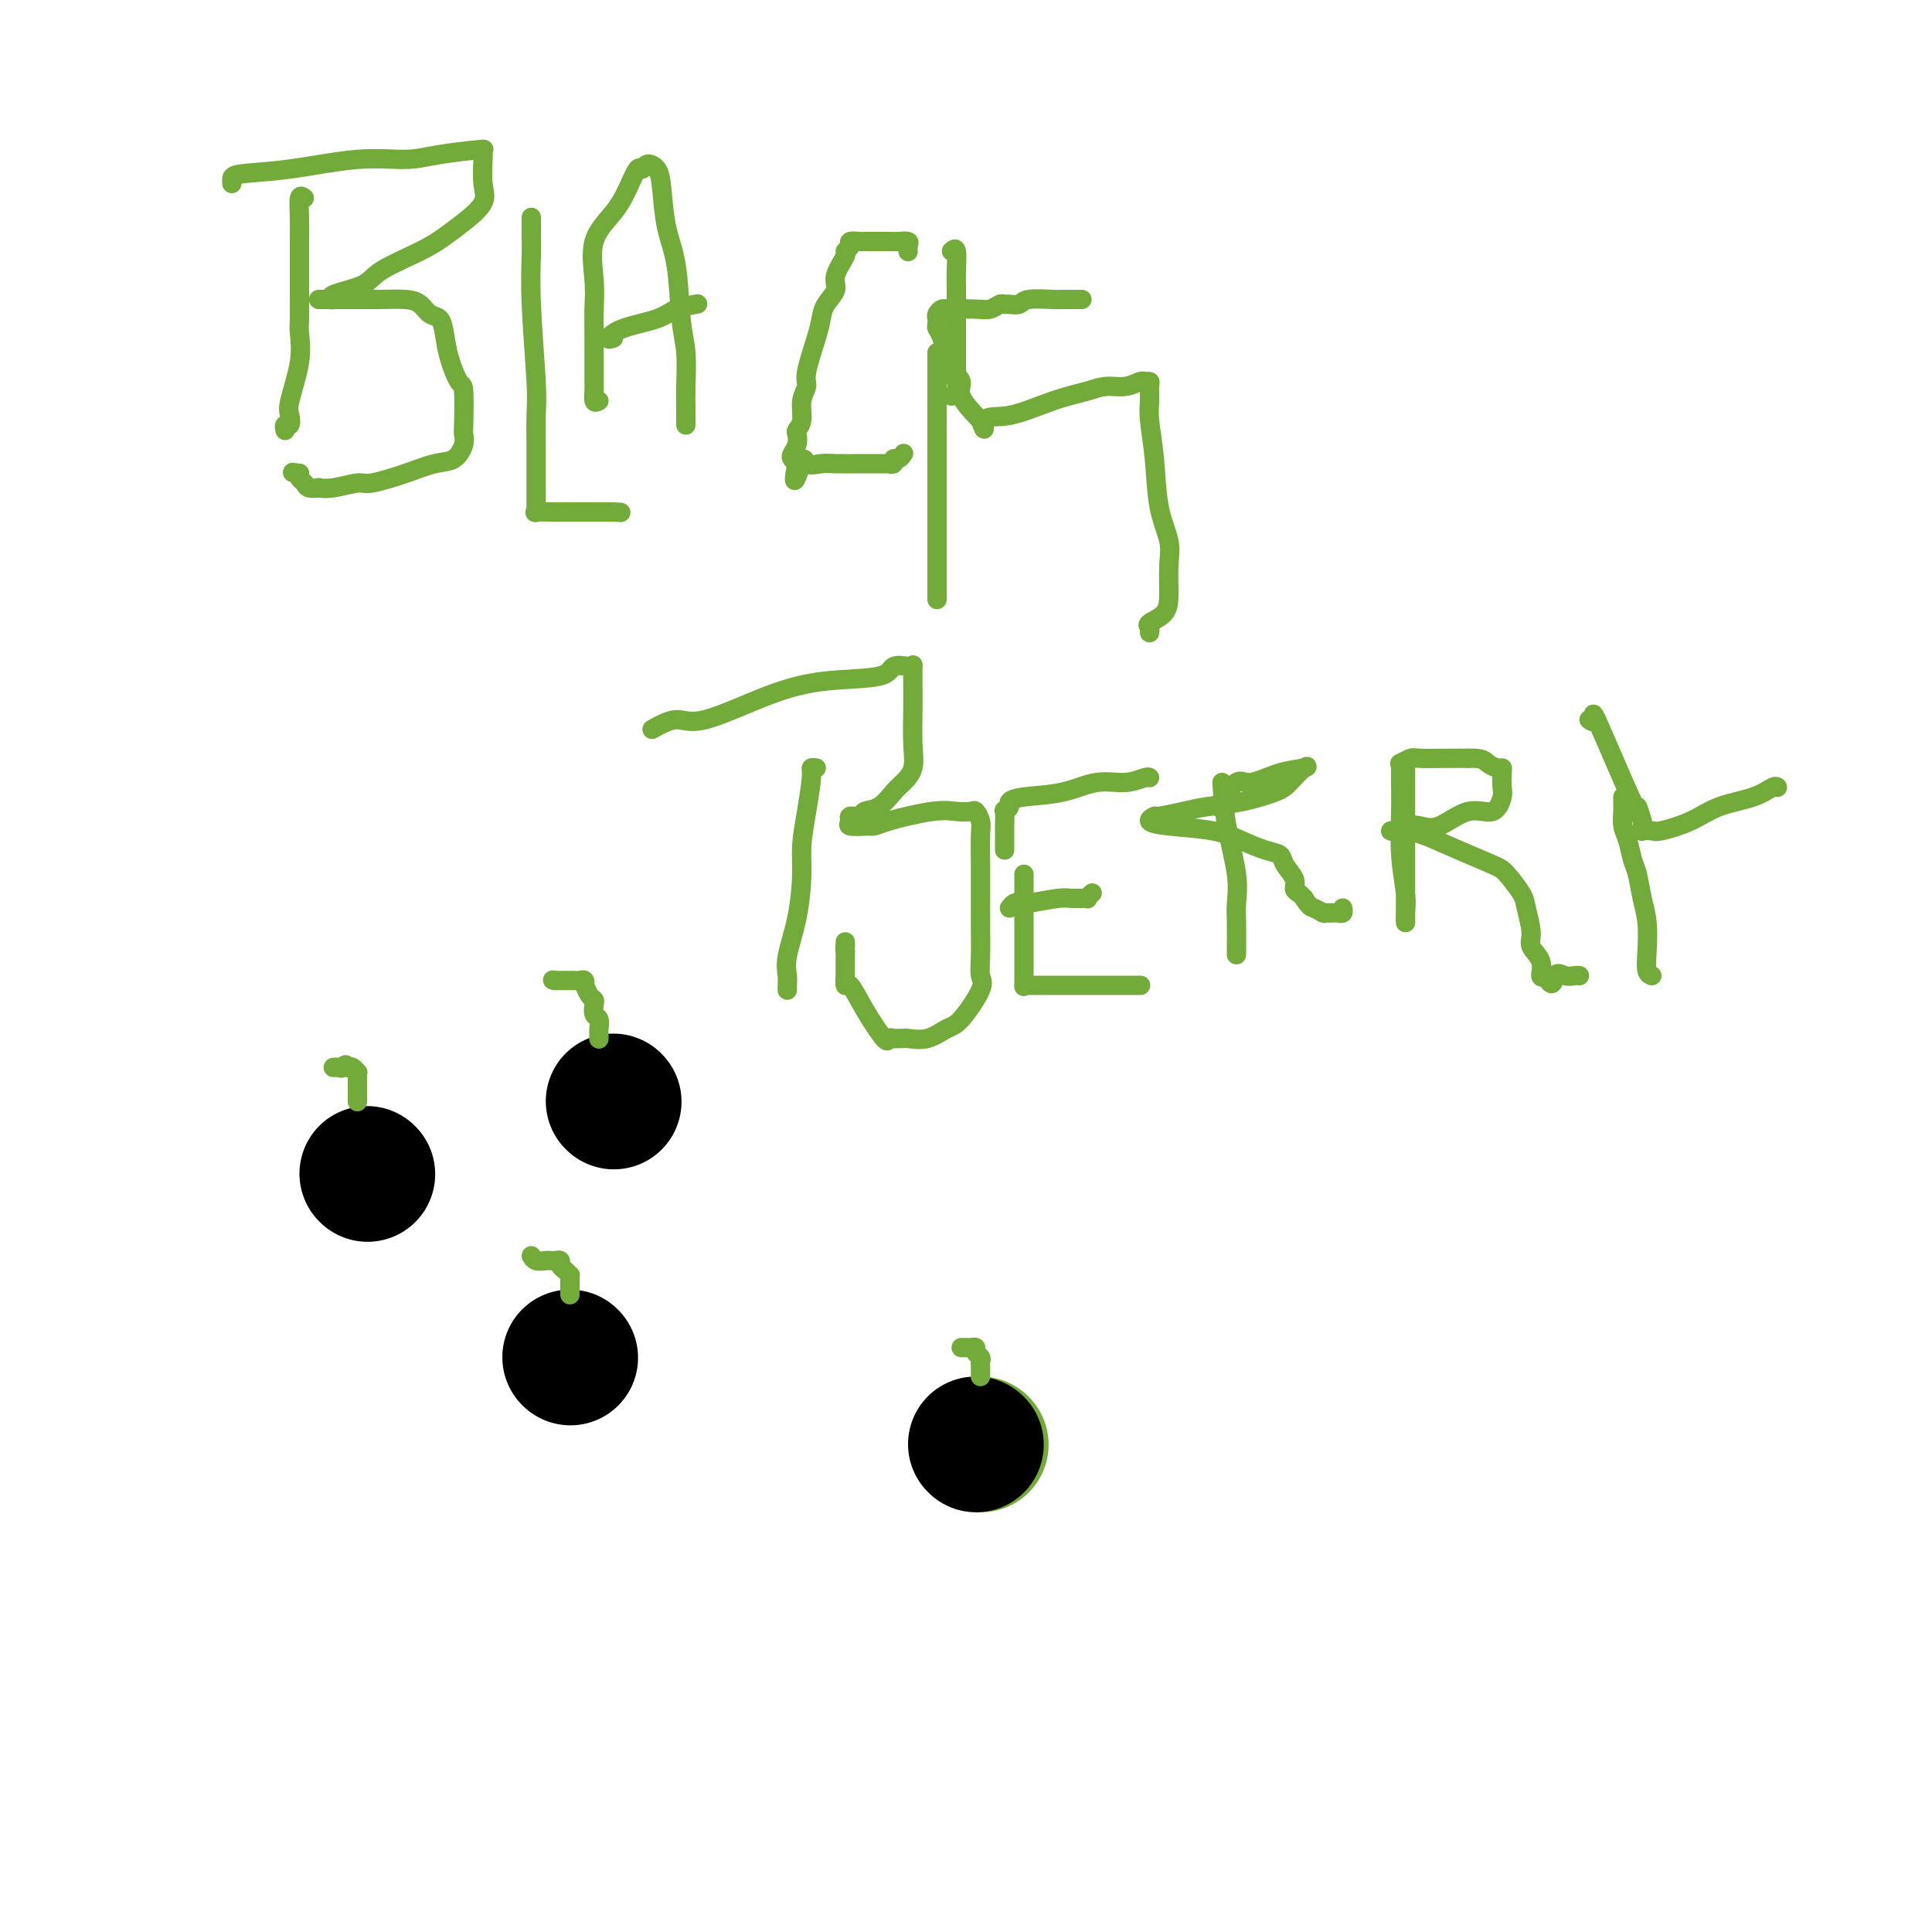 <svg viewBox='0 0 400 400' version='1.1' xmlns='http://www.w3.org/2000/svg' xmlns:xlink='http://www.w3.org/1999/xlink'><g fill='none' stroke='#000000' stroke-width='28' stroke-linecap='round' stroke-linejoin='round'><path d='M76,243c0.000,0.000 0.100,0.100 0.1,0.1'/><path d='M127,228c0.000,0.000 0.100,0.100 0.1,0.1'/><path d='M118,281c0.000,0.000 0.100,0.100 0.1,0.1'/></g>
<g fill='none' stroke='#73AB3A' stroke-width='4' stroke-linecap='round' stroke-linejoin='round'><path d='M118,268c0.000,0.061 0.001,0.122 0,0c-0.001,-0.122 -0.003,-0.428 0,-1c0.003,-0.572 0.011,-1.410 0,-2c-0.011,-0.590 -0.041,-0.932 0,-1c0.041,-0.068 0.152,0.140 0,0c-0.152,-0.140 -0.566,-0.626 -1,-1c-0.434,-0.374 -0.889,-0.636 -1,-1c-0.111,-0.364 0.121,-0.828 0,-1c-0.121,-0.172 -0.597,-0.050 -1,0c-0.403,0.050 -0.735,0.027 -1,0c-0.265,-0.027 -0.463,-0.059 -1,0c-0.537,0.059 -1.414,0.208 -2,0c-0.586,-0.208 -0.882,-0.774 -1,-1c-0.118,-0.226 -0.059,-0.113 0,0'/><path d='M124,215c-0.002,0.098 -0.004,0.196 0,0c0.004,-0.196 0.015,-0.686 0,-1c-0.015,-0.314 -0.056,-0.452 0,-1c0.056,-0.548 0.208,-1.508 0,-2c-0.208,-0.492 -0.778,-0.518 -1,-1c-0.222,-0.482 -0.098,-1.420 0,-2c0.098,-0.580 0.171,-0.800 0,-1c-0.171,-0.200 -0.585,-0.379 -1,-1c-0.415,-0.621 -0.832,-1.683 -1,-2c-0.168,-0.317 -0.088,0.111 0,0c0.088,-0.111 0.183,-0.762 0,-1c-0.183,-0.238 -0.646,-0.064 -1,0c-0.354,0.064 -0.600,0.017 -1,0c-0.400,-0.017 -0.954,-0.005 -1,0c-0.046,0.005 0.415,0.001 0,0c-0.415,-0.001 -1.708,-0.001 -3,0'/><path d='M115,203c-1.000,-0.167 -0.500,-0.083 0,0'/><path d='M74,228c0.000,0.089 0.000,0.177 0,0c-0.000,-0.177 -0.000,-0.621 0,-1c0.000,-0.379 0.000,-0.693 0,-1c-0.000,-0.307 -0.000,-0.608 0,-1c0.000,-0.392 0.001,-0.875 0,-1c-0.001,-0.125 -0.003,0.106 0,0c0.003,-0.106 0.012,-0.551 0,-1c-0.012,-0.449 -0.044,-0.904 0,-1c0.044,-0.096 0.166,0.166 0,0c-0.166,-0.166 -0.619,-0.762 -1,-1c-0.381,-0.238 -0.691,-0.119 -1,0'/><path d='M72,221c-0.491,-1.083 -0.720,-0.290 -1,0c-0.280,0.290 -0.611,0.078 -1,0c-0.389,-0.078 -0.835,-0.021 -1,0c-0.165,0.021 -0.047,0.006 0,0c0.047,-0.006 0.024,-0.003 0,0'/></g>
<g fill='none' stroke='#73AB3A' stroke-width='28' stroke-linecap='round' stroke-linejoin='round'><path d='M203,299c0.000,0.000 0.100,0.100 0.1,0.1'/></g>
<g fill='none' stroke='#000000' stroke-width='28' stroke-linecap='round' stroke-linejoin='round'><path d='M202,299c0.000,0.000 0.100,0.100 0.1,0.1'/></g>
<g fill='none' stroke='#73AB3A' stroke-width='4' stroke-linecap='round' stroke-linejoin='round'><path d='M203,285c-0.002,-0.333 -0.005,-0.666 0,-1c0.005,-0.334 0.016,-0.668 0,-1c-0.016,-0.332 -0.060,-0.663 0,-1c0.060,-0.337 0.224,-0.679 0,-1c-0.224,-0.321 -0.834,-0.622 -1,-1c-0.166,-0.378 0.113,-0.833 0,-1c-0.113,-0.167 -0.618,-0.045 -1,0c-0.382,0.045 -0.641,0.012 -1,0c-0.359,-0.012 -0.817,-0.003 -1,0c-0.183,0.003 -0.092,0.002 0,0'/><path d='M63,41c-0.423,-0.324 -0.845,-0.648 -1,0c-0.155,0.648 -0.041,2.267 0,4c0.041,1.733 0.011,3.578 0,5c-0.011,1.422 -0.001,2.421 0,4c0.001,1.579 -0.007,3.739 0,6c0.007,2.261 0.030,4.621 0,6c-0.030,1.379 -0.112,1.775 0,3c0.112,1.225 0.419,3.280 0,6c-0.419,2.720 -1.562,6.106 -2,8c-0.438,1.894 -0.170,2.298 0,3c0.170,0.702 0.241,1.704 0,2c-0.241,0.296 -0.796,-0.113 -1,0c-0.204,0.113 -0.058,0.746 0,1c0.058,0.254 0.029,0.127 0,0'/><path d='M48,38c-0.018,-0.323 -0.036,-0.646 0,-1c0.036,-0.354 0.126,-0.739 2,-1c1.874,-0.261 5.533,-0.399 10,-1c4.467,-0.601 9.743,-1.664 14,-2c4.257,-0.336 7.494,0.054 10,0c2.506,-0.054 4.279,-0.551 7,-1c2.721,-0.449 6.390,-0.849 8,-1c1.610,-0.151 1.163,-0.053 1,0c-0.163,0.053 -0.040,0.061 0,0c0.040,-0.061 -0.001,-0.189 0,0c0.001,0.189 0.045,0.697 0,2c-0.045,1.303 -0.177,3.401 0,5c0.177,1.599 0.665,2.700 0,4c-0.665,1.300 -2.481,2.799 -4,4c-1.519,1.201 -2.742,2.104 -4,3c-1.258,0.896 -2.553,1.785 -5,3c-2.447,1.215 -6.046,2.756 -8,4c-1.954,1.244 -2.263,2.190 -4,3c-1.737,0.810 -4.902,1.485 -6,2c-1.098,0.515 -0.128,0.870 0,1c0.128,0.130 -0.584,0.035 -1,0c-0.416,-0.035 -0.535,-0.009 -1,0c-0.465,0.009 -1.276,0.003 -1,0c0.276,-0.003 1.638,-0.001 3,0'/><path d='M69,62c2.181,0.008 6.132,0.028 9,0c2.868,-0.028 4.653,-0.105 6,0c1.347,0.105 2.258,0.392 3,1c0.742,0.608 1.316,1.537 2,2c0.684,0.463 1.479,0.461 2,1c0.521,0.539 0.766,1.619 1,3c0.234,1.381 0.455,3.062 1,5c0.545,1.938 1.415,4.132 2,5c0.585,0.868 0.884,0.411 1,2c0.116,1.589 0.048,5.223 0,7c-0.048,1.777 -0.078,1.697 0,2c0.078,0.303 0.263,0.989 0,2c-0.263,1.011 -0.974,2.347 -2,3c-1.026,0.653 -2.368,0.624 -4,1c-1.632,0.376 -3.556,1.159 -6,2c-2.444,0.841 -5.410,1.742 -7,2c-1.590,0.258 -1.806,-0.126 -3,0c-1.194,0.126 -3.366,0.763 -5,1c-1.634,0.237 -2.729,0.075 -3,0c-0.271,-0.075 0.281,-0.061 0,0c-0.281,0.061 -1.395,0.171 -2,0c-0.605,-0.171 -0.701,-0.623 -1,-1c-0.299,-0.377 -0.800,-0.679 -1,-1c-0.200,-0.321 -0.100,-0.660 0,-1'/><path d='M62,98c-2.500,-0.333 -1.250,-0.167 0,0'/><path d='M110,45c0.002,0.691 0.004,1.381 0,2c-0.004,0.619 -0.015,1.166 0,2c0.015,0.834 0.057,1.956 0,4c-0.057,2.044 -0.211,5.009 0,10c0.211,4.991 0.789,12.009 1,16c0.211,3.991 0.057,4.957 0,7c-0.057,2.043 -0.015,5.165 0,7c0.015,1.835 0.004,2.384 0,3c-0.004,0.616 -0.001,1.299 0,2c0.001,0.701 0.001,1.421 0,2c-0.001,0.579 -0.002,1.017 0,2c0.002,0.983 0.009,2.512 0,3c-0.009,0.488 -0.033,-0.065 0,0c0.033,0.065 0.123,0.750 0,1c-0.123,0.250 -0.458,0.067 0,0c0.458,-0.067 1.710,-0.018 3,0c1.290,0.018 2.619,0.005 4,0c1.381,-0.005 2.813,-0.001 4,0c1.187,0.001 2.127,0.000 3,0c0.873,-0.000 1.678,-0.000 2,0c0.322,0.000 0.161,0.000 0,0'/><path d='M127,106c2.667,0.167 1.333,0.083 0,0'/><path d='M124,83c-0.423,0.228 -0.846,0.457 -1,0c-0.154,-0.457 -0.040,-1.599 0,-2c0.040,-0.401 0.007,-0.062 0,-2c-0.007,-1.938 0.011,-6.152 0,-9c-0.011,-2.848 -0.050,-4.329 0,-6c0.050,-1.671 0.188,-3.531 0,-6c-0.188,-2.469 -0.702,-5.546 0,-8c0.702,-2.454 2.621,-4.283 4,-6c1.379,-1.717 2.219,-3.320 3,-5c0.781,-1.680 1.505,-3.437 2,-4c0.495,-0.563 0.762,0.066 1,0c0.238,-0.066 0.449,-0.828 1,-1c0.551,-0.172 1.443,0.245 2,1c0.557,0.755 0.780,1.847 1,4c0.220,2.153 0.437,5.367 1,8c0.563,2.633 1.471,4.686 2,8c0.529,3.314 0.678,7.889 1,11c0.322,3.111 0.818,4.757 1,7c0.182,2.243 0.049,5.085 0,7c-0.049,1.915 -0.013,2.905 0,4c0.013,1.095 0.004,2.295 0,3c-0.004,0.705 -0.001,0.916 0,1c0.001,0.084 0.001,0.042 0,0'/><path d='M127,70c-0.574,0.180 -1.148,0.360 -1,0c0.148,-0.360 1.018,-1.259 3,-2c1.982,-0.741 5.078,-1.322 7,-2c1.922,-0.678 2.671,-1.452 4,-2c1.329,-0.548 3.237,-0.871 4,-1c0.763,-0.129 0.382,-0.065 0,0'/><path d='M188,52c0.013,0.083 0.027,0.166 0,0c-0.027,-0.166 -0.094,-0.580 0,-1c0.094,-0.420 0.347,-0.845 0,-1c-0.347,-0.155 -1.296,-0.041 -2,0c-0.704,0.041 -1.163,0.010 -2,0c-0.837,-0.010 -2.051,0.000 -3,0c-0.949,-0.000 -1.632,-0.010 -2,0c-0.368,0.010 -0.422,0.042 -1,0c-0.578,-0.042 -1.680,-0.156 -2,0c-0.320,0.156 0.140,0.583 0,1c-0.140,0.417 -0.881,0.825 -1,1c-0.119,0.175 0.385,0.119 0,1c-0.385,0.881 -1.660,2.700 -2,4c-0.340,1.300 0.255,2.081 0,3c-0.255,0.919 -1.360,1.975 -2,3c-0.640,1.025 -0.817,2.020 -1,3c-0.183,0.980 -0.374,1.946 -1,4c-0.626,2.054 -1.688,5.194 -2,7c-0.312,1.806 0.126,2.276 0,3c-0.126,0.724 -0.818,1.702 -1,3c-0.182,1.298 0.144,2.915 0,4c-0.144,1.085 -0.757,1.639 -1,2c-0.243,0.361 -0.115,0.531 0,1c0.115,0.469 0.216,1.239 0,2c-0.216,0.761 -0.751,1.513 -1,2c-0.249,0.487 -0.214,0.711 0,1c0.214,0.289 0.607,0.645 1,1'/><path d='M165,96c-1.341,6.807 0.308,1.824 1,0c0.692,-1.824 0.427,-0.489 1,0c0.573,0.489 1.985,0.131 3,0c1.015,-0.131 1.634,-0.035 3,0c1.366,0.035 3.480,0.009 5,0c1.520,-0.009 2.445,-0.003 3,0c0.555,0.003 0.741,0.002 1,0c0.259,-0.002 0.590,-0.005 1,0c0.410,0.005 0.897,0.016 1,0c0.103,-0.016 -0.179,-0.061 0,0c0.179,0.061 0.819,0.226 1,0c0.181,-0.226 -0.096,-0.844 0,-1c0.096,-0.156 0.564,0.150 1,0c0.436,-0.150 0.839,-0.757 1,-1c0.161,-0.243 0.081,-0.121 0,0'/><path d='M197,52c0.423,-0.384 0.845,-0.768 1,0c0.155,0.768 0.041,2.688 0,4c-0.041,1.312 -0.011,2.017 0,4c0.011,1.983 0.003,5.243 0,7c-0.003,1.757 -0.001,2.010 0,3c0.001,0.990 0.001,2.717 0,4c-0.001,1.283 -0.004,2.123 0,3c0.004,0.877 0.015,1.790 0,2c-0.015,0.210 -0.056,-0.284 0,0c0.056,0.284 0.207,1.346 0,2c-0.207,0.654 -0.774,0.901 -1,1c-0.226,0.099 -0.113,0.049 0,0'/><path d='M224,62c-0.642,0.002 -1.284,0.004 -2,0c-0.716,-0.004 -1.505,-0.015 -2,0c-0.495,0.015 -0.696,0.057 -2,0c-1.304,-0.057 -3.711,-0.212 -5,0c-1.289,0.212 -1.461,0.793 -2,1c-0.539,0.207 -1.444,0.041 -2,0c-0.556,-0.041 -0.761,0.041 -1,0c-0.239,-0.041 -0.512,-0.207 -1,0c-0.488,0.207 -1.191,0.787 -2,1c-0.809,0.213 -1.723,0.060 -3,0c-1.277,-0.060 -2.917,-0.027 -4,0c-1.083,0.027 -1.611,0.049 -2,0c-0.389,-0.049 -0.641,-0.168 -1,0c-0.359,0.168 -0.826,0.621 -1,1c-0.174,0.379 -0.055,0.682 0,1c0.055,0.318 0.048,0.651 0,1c-0.048,0.349 -0.135,0.714 0,1c0.135,0.286 0.491,0.493 1,2c0.509,1.507 1.170,4.313 2,6c0.830,1.687 1.830,2.256 2,3c0.170,0.744 -0.490,1.663 0,3c0.490,1.337 2.131,3.090 3,4c0.869,0.910 0.965,0.976 1,1c0.035,0.024 0.010,0.007 0,0c-0.010,-0.007 -0.005,-0.003 0,0'/><path d='M203,87c1.280,3.577 0.481,1.021 1,0c0.519,-1.021 2.358,-0.507 5,-1c2.642,-0.493 6.088,-1.992 9,-3c2.912,-1.008 5.291,-1.524 7,-2c1.709,-0.476 2.749,-0.913 4,-1c1.251,-0.087 2.713,0.174 4,0c1.287,-0.174 2.398,-0.784 3,-1c0.602,-0.216 0.696,-0.038 1,0c0.304,0.038 0.817,-0.063 1,0c0.183,0.063 0.037,0.290 0,1c-0.037,0.710 0.036,1.904 0,3c-0.036,1.096 -0.182,2.093 0,4c0.182,1.907 0.690,4.722 1,8c0.310,3.278 0.422,7.017 1,10c0.578,2.983 1.622,5.209 2,7c0.378,1.791 0.091,3.148 0,5c-0.091,1.852 0.014,4.199 0,6c-0.014,1.801 -0.147,3.057 -1,4c-0.853,0.943 -2.424,1.572 -3,2c-0.576,0.428 -0.155,0.654 0,1c0.155,0.346 0.044,0.813 0,1c-0.044,0.187 -0.022,0.093 0,0'/><path d='M194,73c0.000,0.528 0.000,1.056 0,1c0.000,-0.056 0.000,-0.698 0,0c0.000,0.698 0.000,2.734 0,4c-0.000,1.266 0.000,1.762 0,3c0.000,1.238 0.000,3.218 0,5c0.000,1.782 0.000,3.366 0,5c0.000,1.634 0.000,3.320 0,5c0.000,1.680 0.000,3.356 0,5c0.000,1.644 0.000,3.256 0,5c0.000,1.744 0.000,3.619 0,5c0.000,1.381 0.000,2.268 0,3c0.000,0.732 0.000,1.308 0,2c0.000,0.692 0.000,1.500 0,2c0.000,0.500 0.000,0.693 0,1c0.000,0.307 0.000,0.727 0,1c0.000,0.273 -0.000,0.399 0,1c0.000,0.601 0.000,1.677 0,2c0.000,0.323 -0.000,-0.105 0,0c0.000,0.105 0.000,0.744 0,1c-0.000,0.256 0.000,0.128 0,0'/><path d='M169,159c-0.445,-0.062 -0.889,-0.124 -1,0c-0.111,0.124 0.112,0.435 0,2c-0.112,1.565 -0.559,4.386 -1,7c-0.441,2.614 -0.874,5.022 -1,7c-0.126,1.978 0.057,3.528 0,6c-0.057,2.472 -0.355,5.867 -1,9c-0.645,3.133 -1.637,6.002 -2,8c-0.363,1.998 -0.097,3.123 0,4c0.097,0.877 0.026,1.505 0,2c-0.026,0.495 -0.007,0.856 0,1c0.007,0.144 0.004,0.072 0,0'/><path d='M135,151c1.753,-0.974 3.507,-1.947 5,-2c1.493,-0.053 2.727,0.816 6,0c3.273,-0.816 8.586,-3.315 13,-5c4.414,-1.685 7.929,-2.556 12,-3c4.071,-0.444 8.699,-0.462 11,-1c2.301,-0.538 2.277,-1.597 3,-2c0.723,-0.403 2.194,-0.151 3,0c0.806,0.151 0.948,0.202 1,0c0.052,-0.202 0.016,-0.658 0,0c-0.016,0.658 -0.010,2.431 0,4c0.010,1.569 0.026,2.933 0,5c-0.026,2.067 -0.092,4.838 0,7c0.092,2.162 0.343,3.717 0,5c-0.343,1.283 -1.281,2.295 -2,3c-0.719,0.705 -1.220,1.102 -2,2c-0.780,0.898 -1.840,2.296 -3,3c-1.160,0.704 -2.419,0.714 -3,1c-0.581,0.286 -0.484,0.847 -1,1c-0.516,0.153 -1.643,-0.103 -2,0c-0.357,0.103 0.058,0.566 0,1c-0.058,0.434 -0.588,0.838 0,1c0.588,0.162 2.294,0.081 4,0'/><path d='M180,171c1.048,0.204 1.667,-0.287 4,-1c2.333,-0.713 6.380,-1.650 9,-2c2.620,-0.350 3.812,-0.115 5,0c1.188,0.115 2.371,0.111 3,0c0.629,-0.111 0.705,-0.327 1,0c0.295,0.327 0.811,1.198 1,2c0.189,0.802 0.051,1.537 0,3c-0.051,1.463 -0.015,3.656 0,6c0.015,2.344 0.007,4.840 0,7c-0.007,2.160 -0.015,3.983 0,6c0.015,2.017 0.052,4.227 0,6c-0.052,1.773 -0.193,3.110 0,4c0.193,0.890 0.721,1.335 0,3c-0.721,1.665 -2.690,4.551 -4,6c-1.310,1.449 -1.962,1.460 -3,2c-1.038,0.540 -2.463,1.609 -4,2c-1.537,0.391 -3.186,0.103 -4,0c-0.814,-0.103 -0.793,-0.023 -1,0c-0.207,0.023 -0.642,-0.011 -1,0c-0.358,0.011 -0.638,0.068 -1,0c-0.362,-0.068 -0.805,-0.261 -1,0c-0.195,0.261 -0.143,0.976 -1,0c-0.857,-0.976 -2.622,-3.643 -4,-6c-1.378,-2.357 -2.369,-4.402 -3,-5c-0.631,-0.598 -0.901,0.253 -1,0c-0.099,-0.253 -0.027,-1.608 0,-2c0.027,-0.392 0.007,0.179 0,0c-0.007,-0.179 -0.002,-1.110 0,-2c0.002,-0.890 0.001,-1.740 0,-2c-0.001,-0.260 -0.000,0.068 0,0c0.000,-0.068 0.000,-0.534 0,-1'/><path d='M175,197c-0.155,-1.250 -0.042,-0.875 0,-1c0.042,-0.125 0.012,-0.750 0,-1c-0.012,-0.250 -0.006,-0.125 0,0'/><path d='M212,181c0.000,-0.008 0.000,-0.016 0,1c-0.000,1.016 -0.000,3.055 0,5c0.000,1.945 0.000,3.797 0,5c-0.000,1.203 -0.000,1.756 0,3c0.000,1.244 0.000,3.178 0,4c-0.000,0.822 -0.000,0.532 0,1c0.000,0.468 0.002,1.695 0,2c-0.002,0.305 -0.006,-0.310 0,0c0.006,0.310 0.022,1.547 0,2c-0.022,0.453 -0.083,0.121 0,0c0.083,-0.121 0.311,-0.033 1,0c0.689,0.033 1.839,0.009 3,0c1.161,-0.009 2.334,-0.002 3,0c0.666,0.002 0.824,0.001 1,0c0.176,-0.001 0.368,-0.000 1,0c0.632,0.000 1.704,0.000 3,0c1.296,-0.000 2.817,-0.000 4,0c1.183,0.000 2.028,0.000 3,0c0.972,-0.000 2.069,-0.000 3,0c0.931,0.000 1.694,0.000 2,0c0.306,-0.000 0.153,-0.000 0,0'/><path d='M209,188c0.326,-0.414 0.652,-0.829 1,-1c0.348,-0.171 0.718,-0.099 1,0c0.282,0.099 0.477,0.224 2,0c1.523,-0.224 4.373,-0.796 6,-1c1.627,-0.204 2.030,-0.041 3,0c0.970,0.041 2.507,-0.041 3,0c0.493,0.041 -0.060,0.203 0,0c0.060,-0.203 0.731,-0.772 1,-1c0.269,-0.228 0.134,-0.114 0,0'/><path d='M208,176c-0.001,-1.160 -0.001,-2.320 0,-3c0.001,-0.680 0.004,-0.879 0,-1c-0.004,-0.121 -0.017,-0.165 0,-1c0.017,-0.835 0.062,-2.462 0,-3c-0.062,-0.538 -0.230,0.012 0,0c0.230,-0.012 0.860,-0.585 1,-1c0.140,-0.415 -0.210,-0.670 0,-1c0.210,-0.330 0.981,-0.733 3,-1c2.019,-0.267 5.287,-0.397 8,-1c2.713,-0.603 4.871,-1.678 7,-2c2.129,-0.322 4.231,0.110 6,0c1.769,-0.110 3.207,-0.760 4,-1c0.793,-0.240 0.941,-0.068 1,0c0.059,0.068 0.030,0.034 0,0'/><path d='M253,162c0.196,2.834 0.392,5.668 1,9c0.608,3.332 1.627,7.164 2,10c0.373,2.836 0.100,4.678 0,6c-0.100,1.322 -0.027,2.125 0,4c0.027,1.875 0.008,4.821 0,6c-0.008,1.179 -0.004,0.589 0,0'/><path d='M252,167c1.494,-2.167 2.988,-4.335 4,-5c1.012,-0.665 1.544,0.171 3,0c1.456,-0.171 3.838,-1.350 6,-2c2.162,-0.650 4.104,-0.770 5,-1c0.896,-0.230 0.747,-0.570 0,0c-0.747,0.570 -2.091,2.050 -3,3c-0.909,0.950 -1.382,1.369 -3,2c-1.618,0.631 -4.379,1.475 -7,2c-2.621,0.525 -5.100,0.732 -7,1c-1.900,0.268 -3.220,0.597 -5,1c-1.780,0.403 -4.021,0.881 -5,1c-0.979,0.119 -0.696,-0.120 -1,0c-0.304,0.120 -1.194,0.599 -1,1c0.194,0.401 1.470,0.723 4,1c2.530,0.277 6.312,0.510 9,1c2.688,0.490 4.283,1.237 6,2c1.717,0.763 3.555,1.542 5,2c1.445,0.458 2.495,0.595 3,1c0.505,0.405 0.464,1.078 1,2c0.536,0.922 1.649,2.092 2,3c0.351,0.908 -0.059,1.552 0,2c0.059,0.448 0.588,0.699 1,1c0.412,0.301 0.706,0.650 1,1'/><path d='M270,186c1.107,1.785 1.375,1.746 2,2c0.625,0.254 1.606,0.800 2,1c0.394,0.200 0.200,0.055 0,0c-0.200,-0.055 -0.407,-0.018 0,0c0.407,0.018 1.430,0.019 2,0c0.570,-0.019 0.689,-0.057 1,0c0.311,0.057 0.815,0.208 1,0c0.185,-0.208 0.053,-0.774 0,-1c-0.053,-0.226 -0.026,-0.113 0,0'/><path d='M291,158c0.000,-0.219 0.000,-0.437 0,1c-0.000,1.437 -0.000,4.531 0,7c0.000,2.469 0.000,4.313 0,7c-0.000,2.687 -0.000,6.217 0,9c0.000,2.783 0.001,4.817 0,6c-0.001,1.183 -0.004,1.514 0,2c0.004,0.486 0.015,1.128 0,1c-0.015,-0.128 -0.057,-1.028 0,-2c0.057,-0.972 0.211,-2.018 0,-4c-0.211,-1.982 -0.788,-4.899 -1,-8c-0.212,-3.101 -0.059,-6.385 0,-9c0.059,-2.615 0.023,-4.561 0,-6c-0.023,-1.439 -0.032,-2.372 0,-3c0.032,-0.628 0.105,-0.953 0,-1c-0.105,-0.047 -0.387,0.184 0,0c0.387,-0.184 1.444,-0.781 2,-1c0.556,-0.219 0.611,-0.059 2,0c1.389,0.059 4.111,0.017 6,0c1.889,-0.017 2.944,-0.008 4,0'/><path d='M304,157c2.967,-0.145 3.383,0.493 4,1c0.617,0.507 1.434,0.882 2,1c0.566,0.118 0.880,-0.023 1,0c0.120,0.023 0.047,0.210 0,1c-0.047,0.790 -0.067,2.185 0,3c0.067,0.815 0.219,1.052 0,2c-0.219,0.948 -0.811,2.607 -2,3c-1.189,0.393 -2.976,-0.479 -5,0c-2.024,0.479 -4.286,2.311 -6,3c-1.714,0.689 -2.881,0.237 -4,0c-1.119,-0.237 -2.189,-0.258 -3,0c-0.811,0.258 -1.364,0.796 -2,1c-0.636,0.204 -1.355,0.075 -1,0c0.355,-0.075 1.784,-0.097 3,0c1.216,0.097 2.217,0.312 4,1c1.783,0.688 4.347,1.848 7,3c2.653,1.152 5.395,2.297 7,3c1.605,0.703 2.074,0.964 3,2c0.926,1.036 2.308,2.846 3,4c0.692,1.154 0.692,1.651 1,3c0.308,1.349 0.922,3.549 1,5c0.078,1.451 -0.381,2.152 0,3c0.381,0.848 1.603,1.844 2,3c0.397,1.156 -0.029,2.473 0,3c0.029,0.527 0.515,0.263 1,0'/><path d='M320,202c1.597,3.249 1.591,0.870 2,0c0.409,-0.870 1.234,-0.233 2,0c0.766,0.233 1.473,0.063 2,0c0.527,-0.063 0.873,-0.017 1,0c0.127,0.017 0.036,0.005 0,0c-0.036,-0.005 -0.018,-0.002 0,0'/><path d='M329,149c0.516,0.370 1.032,0.740 1,0c-0.032,-0.740 -0.611,-2.592 1,1c1.611,3.592 5.413,12.626 7,16c1.587,3.374 0.959,1.086 1,1c0.041,-0.086 0.750,2.029 1,3c0.250,0.971 0.042,0.797 0,1c-0.042,0.203 0.084,0.781 0,1c-0.084,0.219 -0.378,0.077 0,0c0.378,-0.077 1.426,-0.089 2,0c0.574,0.089 0.672,0.279 2,0c1.328,-0.279 3.887,-1.027 6,-2c2.113,-0.973 3.782,-2.169 6,-3c2.218,-0.831 4.986,-1.295 7,-2c2.014,-0.705 3.273,-1.651 4,-2c0.727,-0.349 0.922,-0.100 1,0c0.078,0.100 0.039,0.050 0,0'/><path d='M336,165c0.002,0.320 0.003,0.640 0,1c-0.003,0.360 -0.012,0.761 0,1c0.012,0.239 0.045,0.316 0,1c-0.045,0.684 -0.167,1.974 0,3c0.167,1.026 0.623,1.788 1,3c0.377,1.212 0.676,2.876 1,4c0.324,1.124 0.674,1.709 1,3c0.326,1.291 0.627,3.288 1,5c0.373,1.712 0.818,3.138 1,5c0.182,1.862 0.100,4.159 0,6c-0.100,1.841 -0.219,3.226 0,4c0.219,0.774 0.777,0.935 1,1c0.223,0.065 0.112,0.032 0,0'/></g>
</svg>